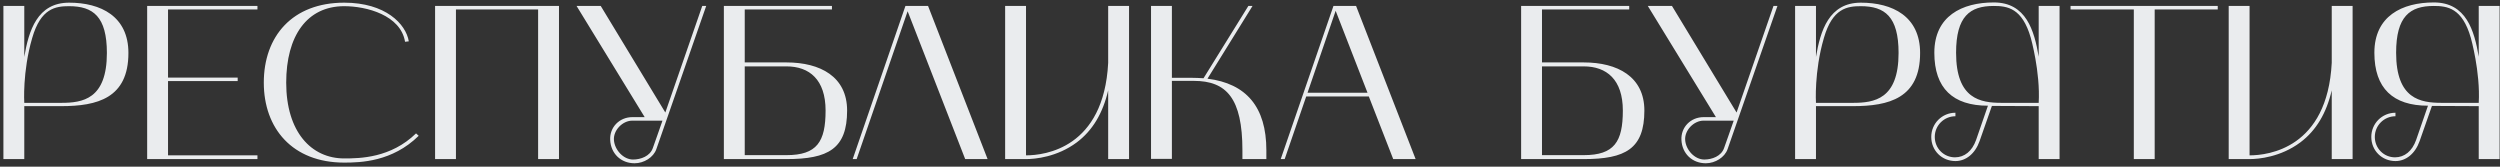 <?xml version="1.0" encoding="UTF-8"?> <svg xmlns="http://www.w3.org/2000/svg" width="330" height="22" viewBox="0 0 330 22" fill="none"><rect x="0" y="0" width="330" height="22" fill="#333333" stroke="none"/><path d="M3.205 21H0.45V0.787H3.205V7.515C3.785 4.064 4.916 0.352 9.121 0.352C13.297 0.352 16.951 2.15 16.951 6.993C16.951 12.967 12.833 14.011 8.077 14.011H3.205V21ZM4.249 5.021C2.944 9.487 3.205 13.576 3.205 13.576H8.077C10.89 13.576 14.109 13.112 14.109 6.993C14.109 2.179 12.282 0.816 9.121 0.816C7.352 0.816 5.38 1.077 4.249 5.021ZM19.425 21V0.787H33.983V1.251H22.18V10.241H31.373V10.705H22.18V20.507H33.983V21H19.425ZM45.435 21.464C38.591 21.464 34.821 16.94 34.821 10.908C34.821 4.789 38.591 0.352 45.435 0.352C50.887 0.352 53.584 3.165 53.961 5.456L53.468 5.514C52.888 2.005 48.393 0.816 45.435 0.816C40.505 0.816 37.779 4.76 37.779 10.908C37.779 17.404 41.085 20.913 45.435 20.913C47.523 20.913 51.583 20.855 54.918 17.607L55.266 17.926C51.786 21.348 47.61 21.464 45.435 21.464ZM60.185 21H57.431V0.787H73.787V21H71.031V1.251H60.185V21ZM85.098 15.461L76.108 0.787H79.298L87.824 14.852C89.477 10.067 91.652 3.832 92.696 0.787H93.218C91.768 4.934 88.056 15.635 86.635 19.695C86.258 20.768 85.011 21.551 83.764 21.551C81.966 21.551 80.632 20.275 80.545 18.477C80.458 16.795 81.763 15.461 83.474 15.461H85.098ZM83.474 15.925C82.169 15.925 80.951 17.201 81.038 18.477C81.125 19.782 82.285 21.058 83.561 21.058C84.576 21.058 85.794 20.623 86.171 19.55C86.49 18.622 86.954 17.375 87.447 15.925H83.474ZM95.55 21V0.787H109.818V1.251H98.305V8.24H103.815C108.281 8.24 111.819 10.125 111.819 14.591C111.819 19.637 109.325 21 103.815 21H95.55ZM98.305 20.478H103.815C107.846 20.478 108.977 18.709 108.977 14.591C108.977 10.502 106.831 8.762 103.815 8.762H98.305V20.478ZM112.557 21L119.517 0.787H122.504L130.363 21H127.405L119.807 1.483L113.079 21H112.557ZM135.433 21H132.678V0.787H135.433V20.507C137.927 20.507 145.699 19.55 146.279 8.298V0.787H149.034V21H146.279V11.923C145.583 14.939 144.22 17.23 142.132 18.796C139.522 20.739 136.622 21 135.433 21ZM154.69 20.971H151.935V0.787H154.69V10.27H157.271C157.822 10.27 158.344 10.299 158.866 10.328L164.782 0.787H165.333L159.388 10.386C164.492 11.024 167.16 14.098 167.16 19.84V21H163.999V19.84C163.999 12.996 161.911 10.676 157.59 10.676H154.69V20.971ZM169.056 21L176.016 0.787H179.003L186.862 21H183.904L180.685 12.735H172.42L169.578 21H169.056ZM176.306 1.425L172.594 12.242H180.511L176.306 1.425ZM200.788 21V0.787H215.056V1.251H203.543V8.24H209.053C213.519 8.24 217.057 10.125 217.057 14.591C217.057 19.637 214.563 21 209.053 21H200.788ZM203.543 20.478H209.053C213.084 20.478 214.215 18.709 214.215 14.591C214.215 10.502 212.069 8.762 209.053 8.762H203.543V20.478ZM226.502 15.461L217.512 0.787H220.702L229.228 14.852C230.881 10.067 233.056 3.832 234.1 0.787H234.622C233.172 4.934 229.46 15.635 228.039 19.695C227.662 20.768 226.415 21.551 225.168 21.551C223.37 21.551 222.036 20.275 221.949 18.477C221.862 16.795 223.167 15.461 224.878 15.461H226.502ZM224.878 15.925C223.573 15.925 222.355 17.201 222.442 18.477C222.529 19.782 223.689 21.058 224.965 21.058C225.98 21.058 227.198 20.623 227.575 19.55C227.894 18.622 228.358 17.375 228.851 15.925H224.878ZM239.708 21H236.953V0.787H239.708V7.515C240.288 4.064 241.419 0.352 245.624 0.352C249.8 0.352 253.454 2.15 253.454 6.993C253.454 12.967 249.336 14.011 244.58 14.011H239.708V21ZM240.752 5.021C239.447 9.487 239.708 13.576 239.708 13.576H244.58C247.393 13.576 250.612 13.112 250.612 6.993C250.612 2.179 248.785 0.816 245.624 0.816C243.855 0.816 241.883 1.077 240.752 5.021ZM254.926 18.071C254.926 16.302 256.347 14.881 258.116 14.881V15.345C256.608 15.345 255.39 16.563 255.39 18.071C255.39 19.579 256.579 20.768 258.058 20.768C259.305 20.768 260.32 19.956 260.842 18.477L262.408 13.953C257.797 13.953 255.332 11.662 255.332 6.964C255.332 2.121 258.986 0.323 263.191 0.323C267.454 0.323 268.527 4.035 269.107 7.486V0.787H271.862V21H269.107V14.011L262.93 13.982L261.306 18.622C260.726 20.275 259.508 21.261 258.116 21.261C256.347 21.261 254.926 19.898 254.926 18.071ZM258.203 6.964C258.203 13.083 261.422 13.576 264.235 13.576H269.107C269.339 9.487 268.063 4.992 268.063 4.992C266.932 1.048 264.96 0.787 263.162 0.787C260.03 0.787 258.203 2.15 258.203 6.964ZM281.663 1.251H273.311V0.787H292.741V1.251H284.418V21H281.663V1.251ZM296.943 21H294.188V0.787H296.943V20.507C299.437 20.507 307.209 19.55 307.789 8.298V0.787H310.544V21H307.789V11.923C307.093 14.939 305.73 17.23 303.642 18.796C301.032 20.739 298.132 21 296.943 21ZM313.011 18.071C313.011 16.302 314.432 14.881 316.201 14.881V15.345C314.693 15.345 313.475 16.563 313.475 18.071C313.475 19.579 314.664 20.768 316.143 20.768C317.39 20.768 318.405 19.956 318.927 18.477L320.493 13.953C315.882 13.953 313.417 11.662 313.417 6.964C313.417 2.121 317.071 0.323 321.276 0.323C325.539 0.323 326.612 4.035 327.192 7.486V0.787H329.947V21H327.192V14.011L321.015 13.982L319.391 18.622C318.811 20.275 317.593 21.261 316.201 21.261C314.432 21.261 313.011 19.898 313.011 18.071ZM316.288 6.964C316.288 13.083 319.507 13.576 322.32 13.576H327.192C327.424 9.487 326.148 4.992 326.148 4.992C325.017 1.048 323.045 0.787 321.247 0.787C318.115 0.787 316.288 2.15 316.288 6.964Z" fill="#EAECEE"></path></svg> 